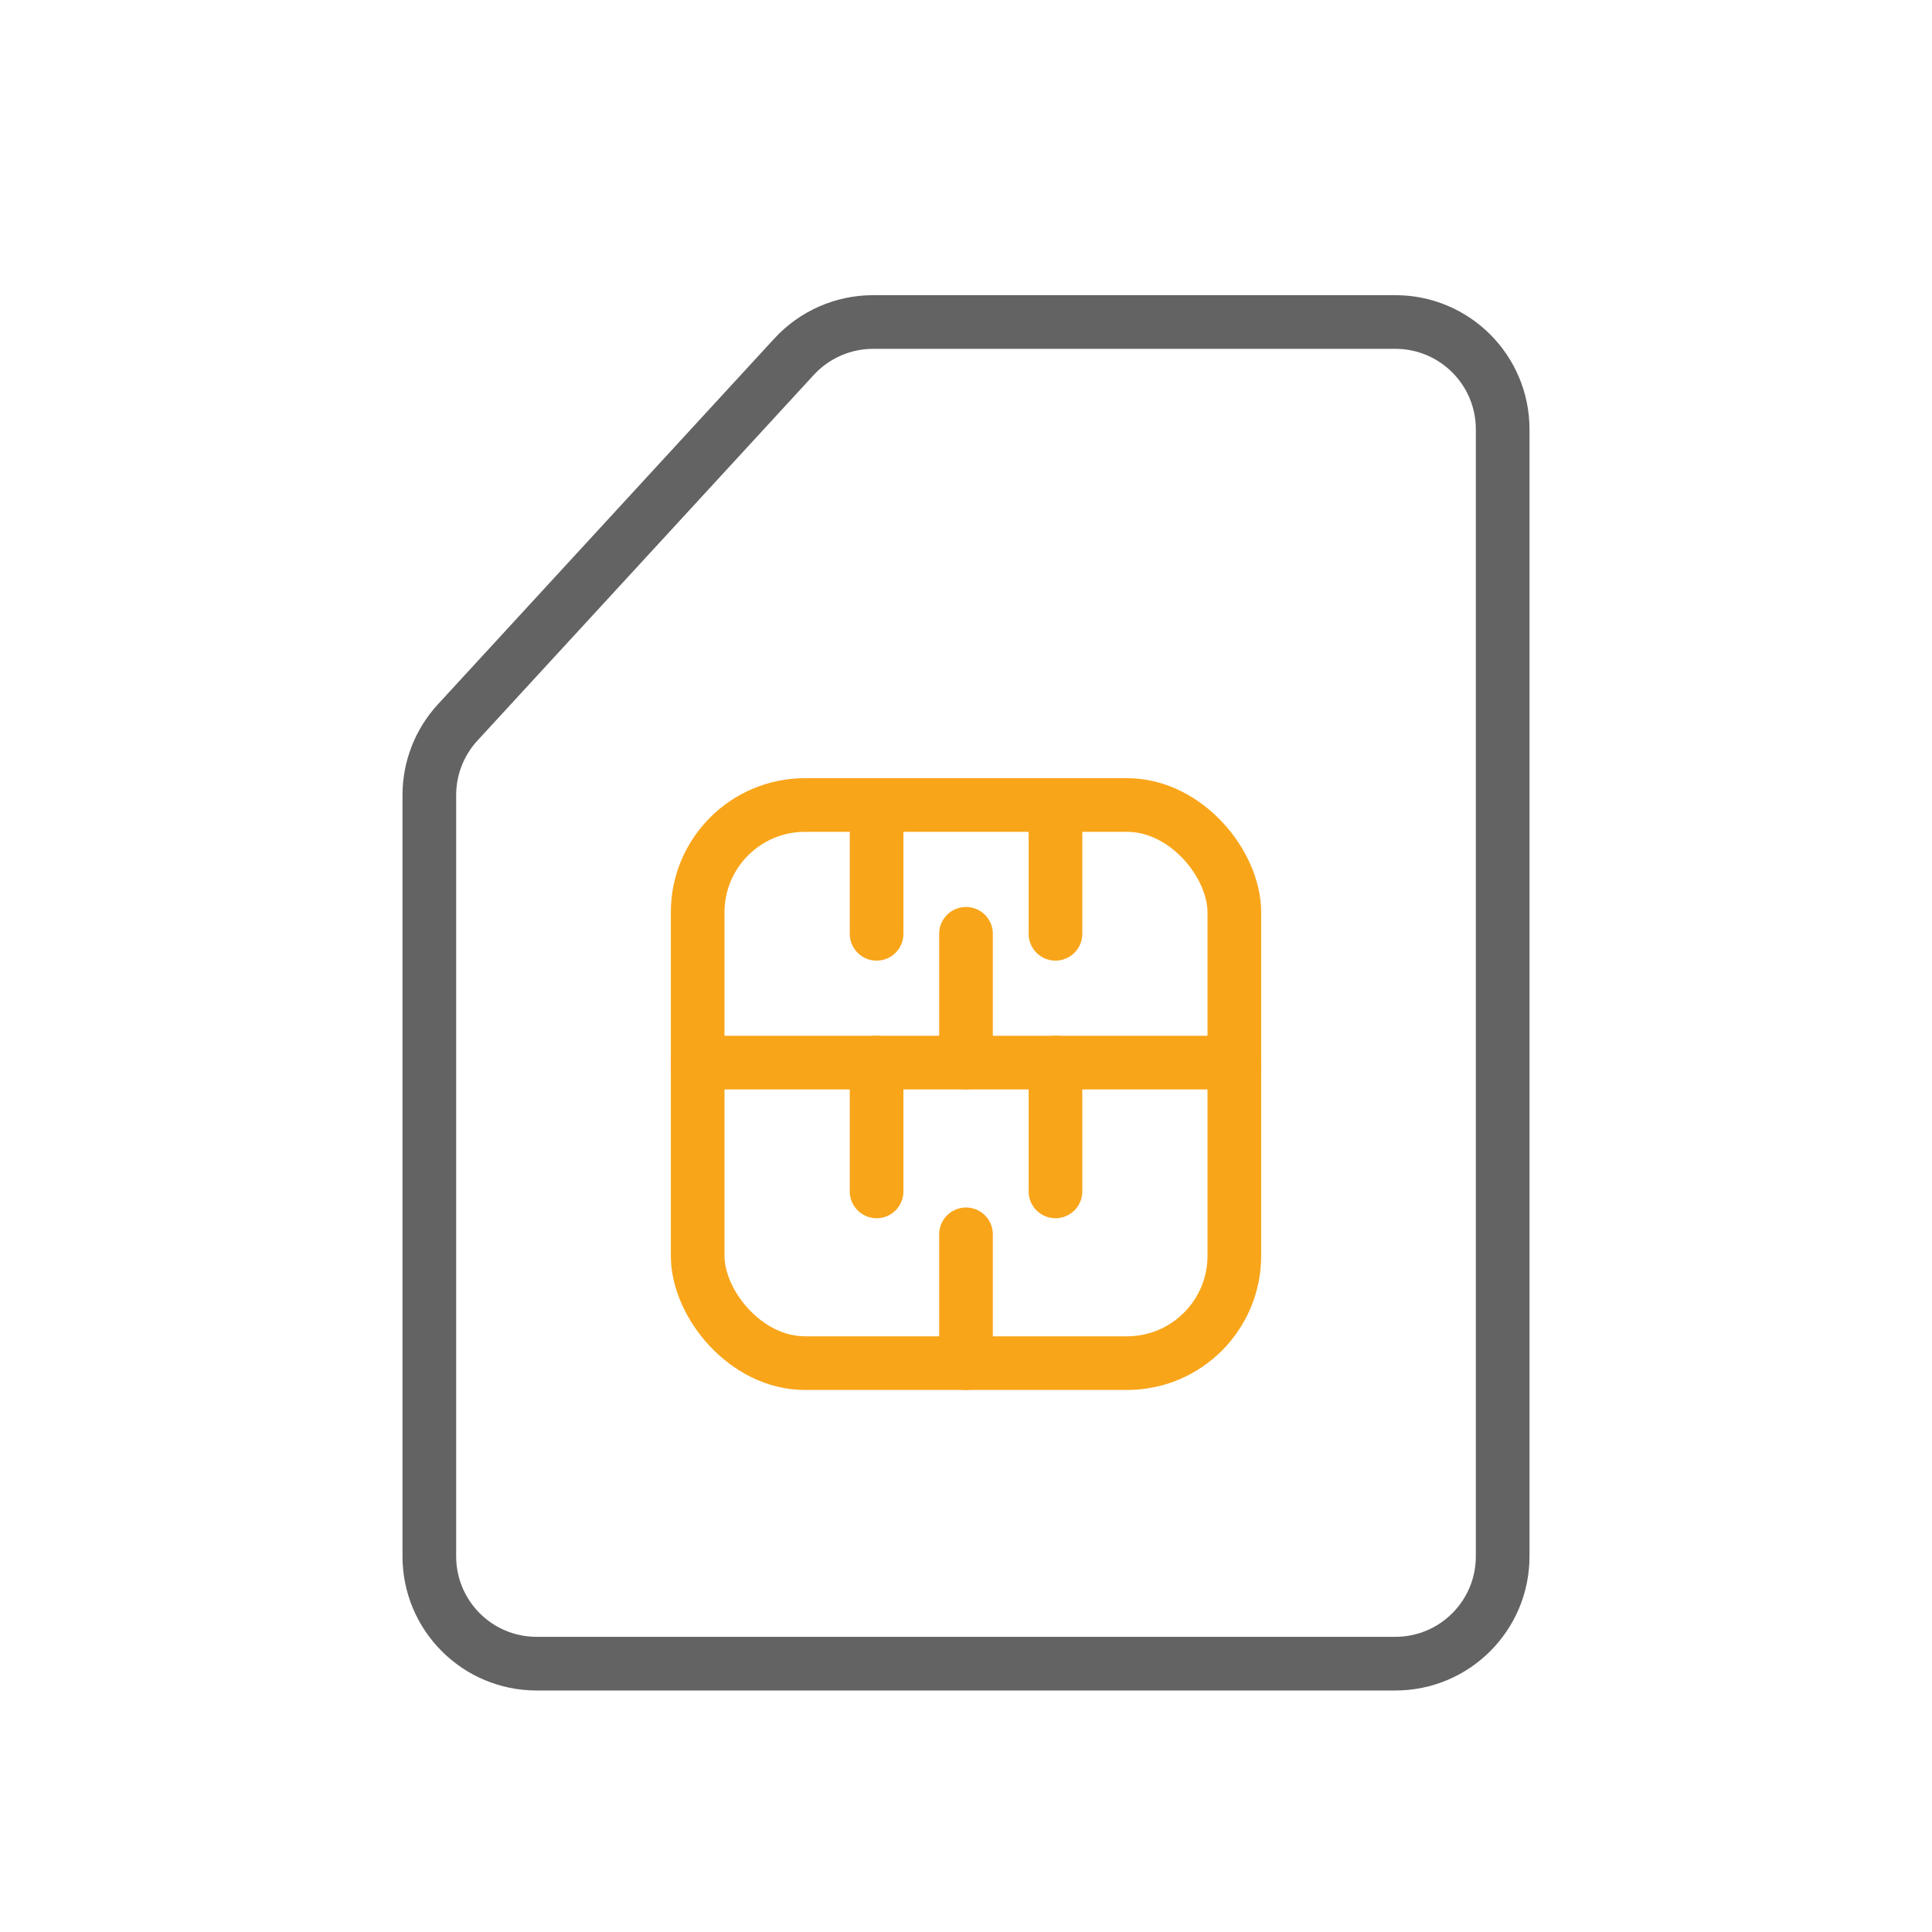 <svg width="36" height="36" viewBox="0 0 36 36" fill="none" xmlns="http://www.w3.org/2000/svg">
<path d="M28 29L28 8C28 6.895 27.105 6 26 6L16.269 6C15.71 6 15.176 6.234 14.797 6.646L8.528 13.462C8.188 13.831 8 14.314 8 14.816L8 29C8 30.105 8.895 31 10 31L26 31C27.105 31 28 30.105 28 29Z" stroke="#636363" stroke-linecap="round" stroke-linejoin="round"/>
<rect x="13" y="15" width="10" height="10.4" rx="2" stroke="#F9A51A"/>
<path d="M13 19.8H23" stroke="#F9A51A" stroke-linecap="round" stroke-linejoin="round"/>
<path d="M18 25.4L18 23" stroke="#F9A51A" stroke-linecap="round" stroke-linejoin="round"/>
<path d="M16.334 22.2L16.334 19.8" stroke="#F9A51A" stroke-linecap="round" stroke-linejoin="round"/>
<path d="M19.667 22.2L19.667 19.8" stroke="#F9A51A" stroke-linecap="round" stroke-linejoin="round"/>
<path d="M18 19.8L18 17.4" stroke="#F9A51A" stroke-linecap="round" stroke-linejoin="round"/>
<path d="M16.334 17.4L16.334 15" stroke="#F9A51A" stroke-linecap="round" stroke-linejoin="round"/>
<path d="M19.667 17.4L19.667 15" stroke="#F9A51A" stroke-linecap="round" stroke-linejoin="round"/>
</svg>
